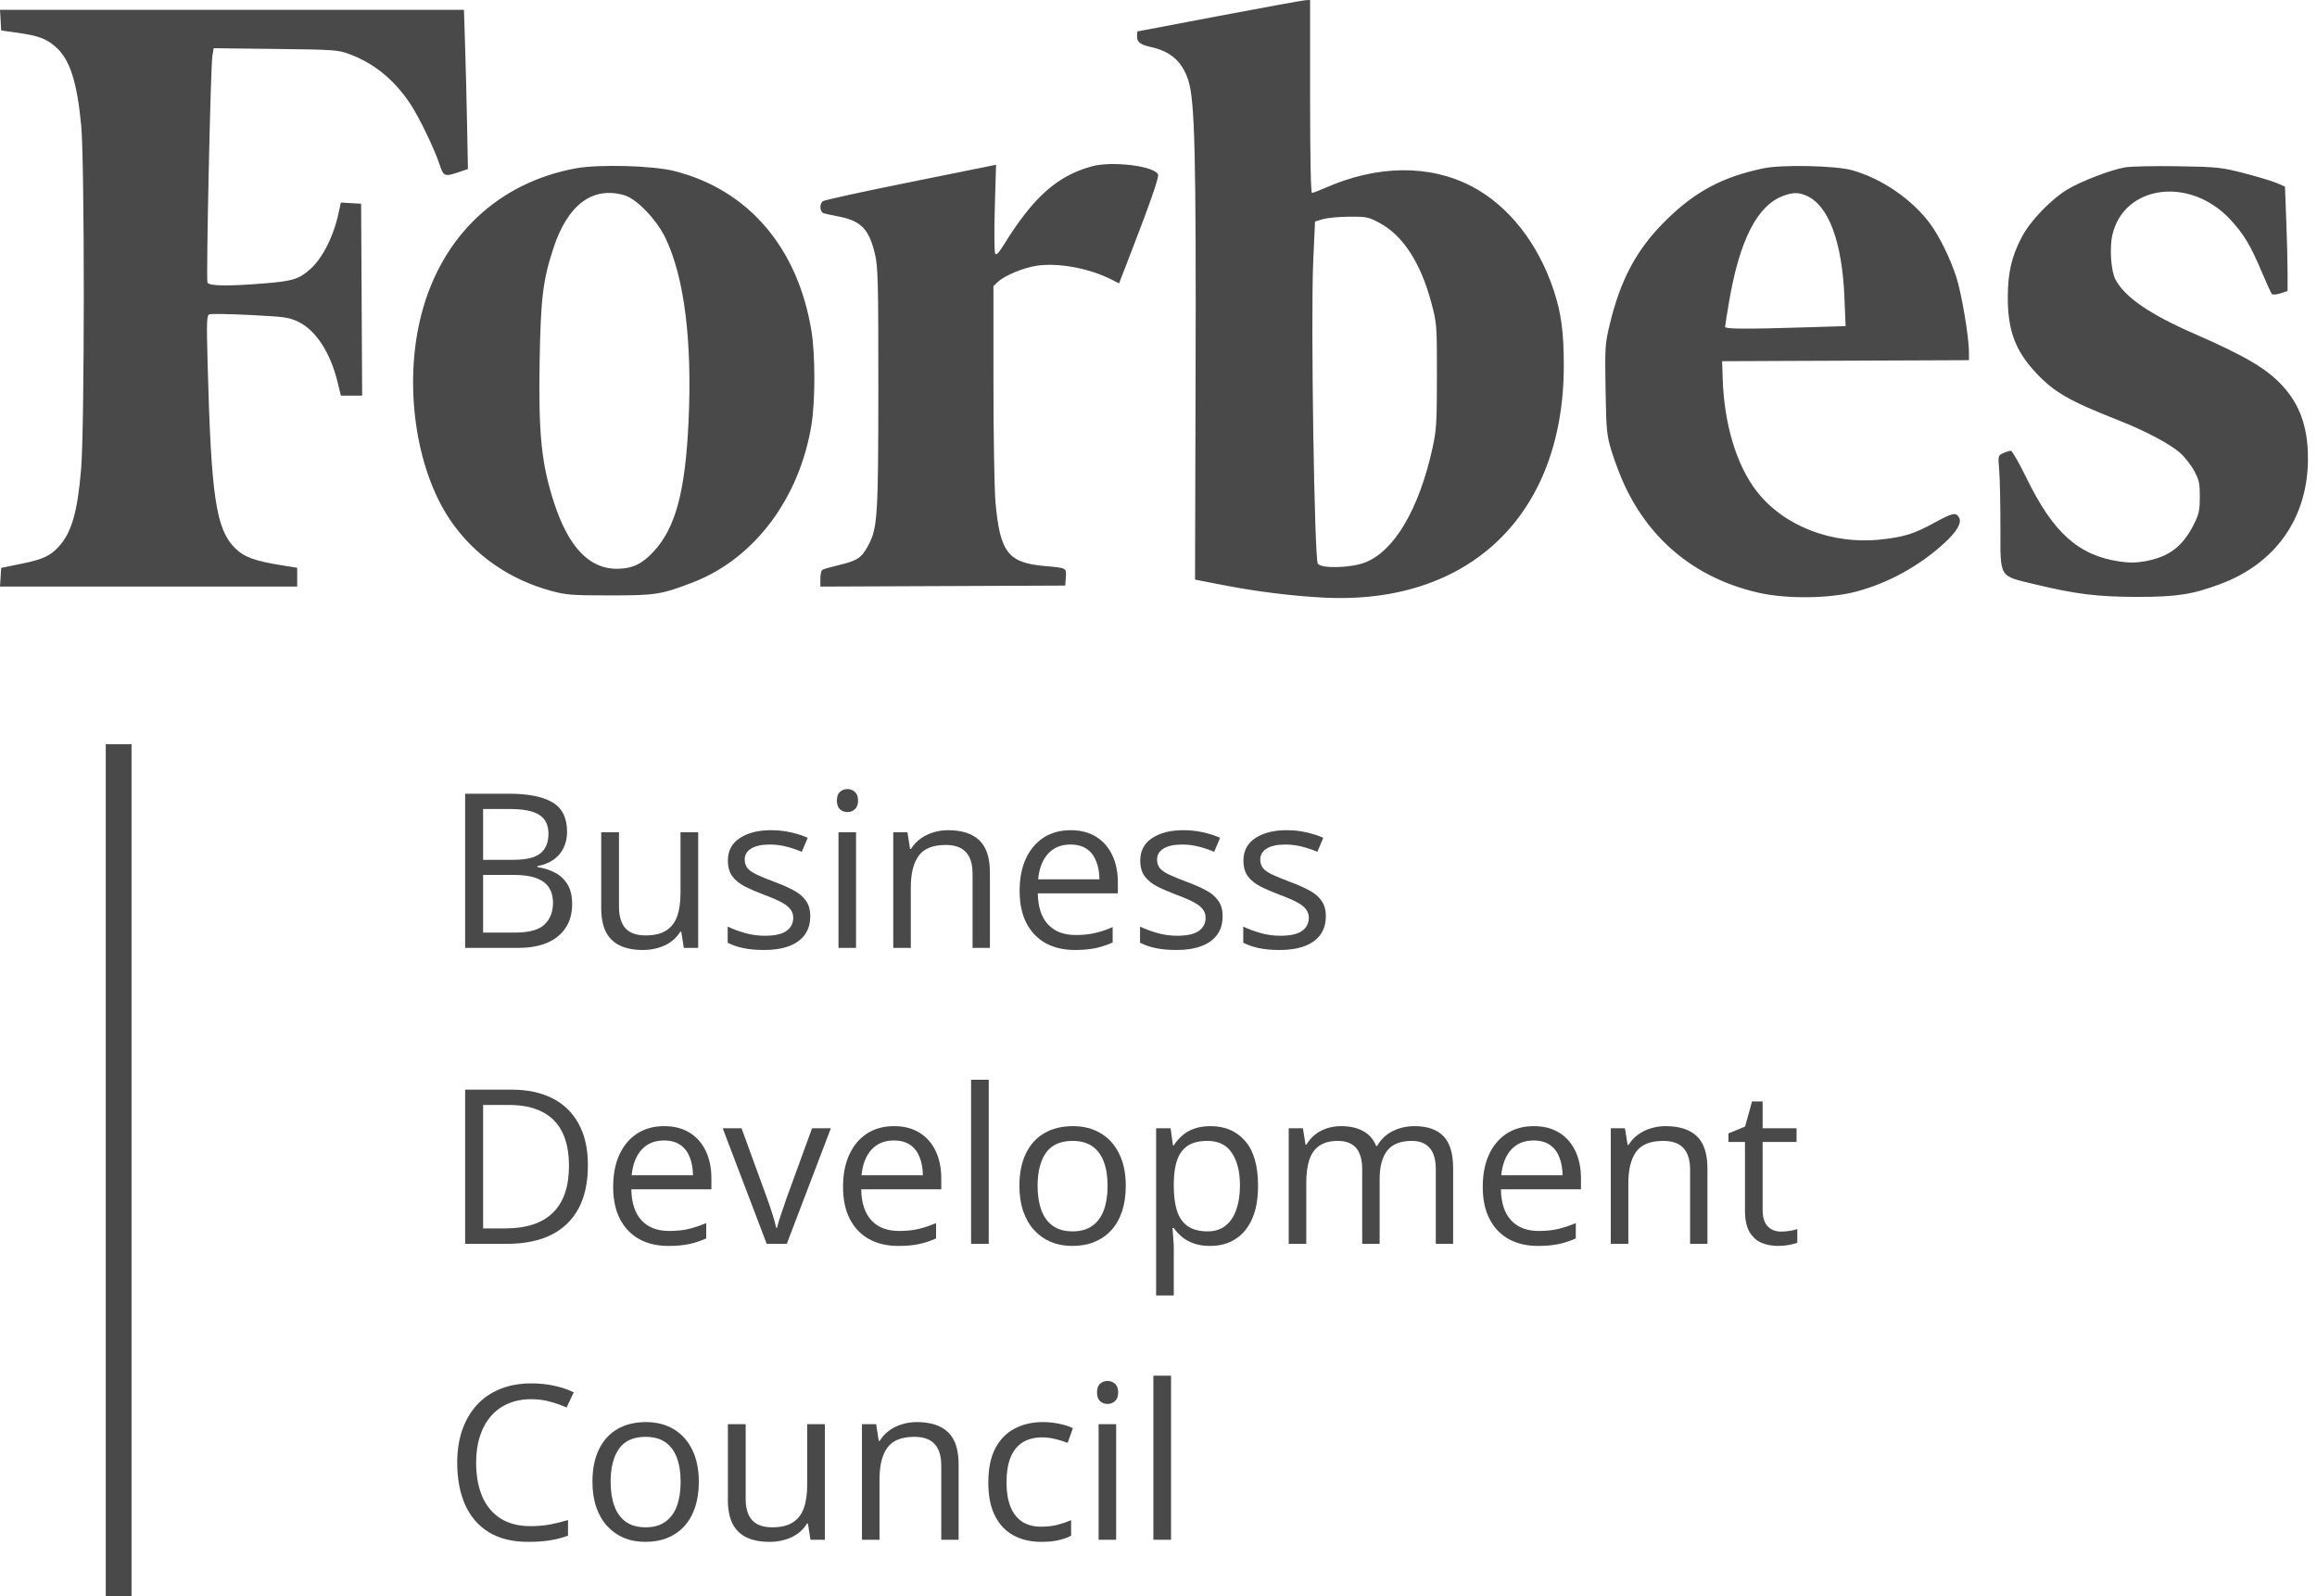 <svg xmlns="http://www.w3.org/2000/svg" width="180" height="124" viewBox="0 0 180 124" fill="none"><path d="M36.135 61.659H39.536C41.036 61.659 42.164 61.883 42.92 62.331C43.676 62.779 44.054 63.54 44.054 64.616C44.054 65.08 43.963 65.498 43.782 65.869C43.607 66.235 43.35 66.538 43.01 66.779C42.671 67.019 42.252 67.186 41.754 67.278V67.36C42.279 67.442 42.745 67.592 43.15 67.811C43.555 68.029 43.873 68.335 44.103 68.728C44.333 69.121 44.448 69.621 44.448 70.227C44.448 70.965 44.275 71.587 43.93 72.095C43.591 72.603 43.109 72.988 42.485 73.25C41.86 73.507 41.121 73.635 40.267 73.635H36.135V61.659ZM37.531 66.795H39.831C40.877 66.795 41.6 66.623 42 66.279C42.405 65.935 42.608 65.433 42.608 64.772C42.608 64.089 42.367 63.598 41.885 63.297C41.409 62.997 40.647 62.847 39.601 62.847H37.531V66.795ZM37.531 67.966V72.447H40.029C41.096 72.447 41.852 72.24 42.296 71.825C42.739 71.404 42.961 70.839 42.961 70.129C42.961 69.676 42.86 69.288 42.657 68.966C42.46 68.644 42.137 68.398 41.688 68.229C41.244 68.054 40.65 67.966 39.905 67.966H37.531Z" fill="#494949"></path><path d="M54.239 64.657V73.635H53.122L52.925 72.374H52.851C52.665 72.685 52.424 72.947 52.128 73.16C51.833 73.373 51.498 73.531 51.126 73.635C50.759 73.744 50.368 73.799 49.951 73.799C49.239 73.799 48.643 73.684 48.161 73.455C47.679 73.225 47.315 72.871 47.068 72.39C46.827 71.909 46.707 71.292 46.707 70.539V64.657H48.087V70.44C48.087 71.189 48.257 71.748 48.596 72.12C48.936 72.486 49.453 72.668 50.149 72.668C50.817 72.668 51.348 72.543 51.742 72.292C52.142 72.04 52.429 71.672 52.605 71.186C52.78 70.694 52.867 70.094 52.867 69.384V64.657H54.239Z" fill="#494949"></path><path d="M62.946 71.178C62.946 71.751 62.801 72.234 62.511 72.627C62.226 73.015 61.816 73.307 61.279 73.504C60.748 73.701 60.112 73.799 59.373 73.799C58.743 73.799 58.199 73.75 57.739 73.651C57.279 73.553 56.876 73.414 56.531 73.234V71.98C56.898 72.161 57.336 72.324 57.845 72.472C58.355 72.619 58.875 72.693 59.406 72.693C60.184 72.693 60.748 72.567 61.098 72.316C61.449 72.065 61.624 71.724 61.624 71.292C61.624 71.046 61.553 70.831 61.41 70.645C61.273 70.454 61.041 70.271 60.712 70.096C60.384 69.916 59.929 69.719 59.349 69.507C58.774 69.288 58.275 69.072 57.854 68.859C57.437 68.641 57.114 68.376 56.884 68.065C56.66 67.754 56.547 67.349 56.547 66.852C56.547 66.093 56.854 65.512 57.468 65.108C58.086 64.698 58.897 64.493 59.899 64.493C60.441 64.493 60.948 64.548 61.419 64.657C61.895 64.761 62.339 64.903 62.749 65.083L62.289 66.172C61.917 66.014 61.52 65.88 61.098 65.771C60.677 65.662 60.247 65.607 59.809 65.607C59.179 65.607 58.694 65.711 58.355 65.919C58.021 66.126 57.854 66.41 57.854 66.77C57.854 67.049 57.93 67.278 58.084 67.459C58.242 67.639 58.494 67.808 58.839 67.966C59.184 68.125 59.639 68.311 60.203 68.523C60.767 68.731 61.254 68.947 61.665 69.171C62.076 69.389 62.391 69.657 62.61 69.973C62.834 70.285 62.946 70.686 62.946 71.178Z" fill="#494949"></path><path d="M66.503 64.657V73.635H65.14V64.657H66.503ZM65.838 61.298C66.062 61.298 66.254 61.372 66.413 61.52C66.577 61.662 66.659 61.886 66.659 62.191C66.659 62.492 66.577 62.716 66.413 62.863C66.254 63.011 66.062 63.084 65.838 63.084C65.602 63.084 65.405 63.011 65.246 62.863C65.093 62.716 65.016 62.492 65.016 62.191C65.016 61.886 65.093 61.662 65.246 61.52C65.405 61.372 65.602 61.298 65.838 61.298Z" fill="#494949"></path><path d="M73.658 64.493C74.726 64.493 75.534 64.755 76.081 65.28C76.629 65.798 76.903 66.634 76.903 67.786V73.635H75.555V67.876C75.555 67.128 75.383 66.568 75.038 66.197C74.698 65.826 74.175 65.64 73.469 65.64C72.472 65.64 71.771 65.921 71.366 66.484C70.961 67.046 70.758 67.863 70.758 68.933V73.635H69.395V64.657H70.495L70.701 65.951H70.775C70.966 65.635 71.21 65.37 71.506 65.157C71.801 64.938 72.133 64.775 72.5 64.665C72.867 64.551 73.253 64.493 73.658 64.493Z" fill="#494949"></path><path d="M83.178 64.493C83.945 64.493 84.602 64.662 85.15 65.001C85.697 65.34 86.116 65.815 86.406 66.427C86.697 67.033 86.842 67.743 86.842 68.556V69.4H80.624C80.64 70.454 80.903 71.257 81.412 71.808C81.921 72.36 82.639 72.636 83.564 72.636C84.134 72.636 84.638 72.584 85.076 72.48C85.514 72.376 85.968 72.223 86.439 72.021V73.217C85.985 73.419 85.533 73.567 85.084 73.66C84.64 73.752 84.115 73.799 83.507 73.799C82.642 73.799 81.886 73.624 81.24 73.275C80.599 72.92 80.101 72.401 79.745 71.718C79.389 71.036 79.211 70.2 79.211 69.212C79.211 68.245 79.372 67.409 79.695 66.705C80.024 65.995 80.484 65.449 81.075 65.067C81.672 64.684 82.373 64.493 83.178 64.493ZM83.162 65.607C82.433 65.607 81.853 65.845 81.42 66.32C80.988 66.795 80.73 67.459 80.648 68.311H85.412C85.407 67.775 85.322 67.306 85.158 66.902C84.999 66.492 84.755 66.175 84.427 65.951C84.098 65.722 83.677 65.607 83.162 65.607Z" fill="#494949"></path><path d="M94.982 71.178C94.982 71.751 94.837 72.234 94.547 72.627C94.262 73.015 93.851 73.307 93.315 73.504C92.784 73.701 92.148 73.799 91.409 73.799C90.779 73.799 90.234 73.75 89.774 73.651C89.314 73.553 88.912 73.414 88.567 73.234V71.98C88.934 72.161 89.372 72.324 89.881 72.472C90.39 72.619 90.911 72.693 91.442 72.693C92.219 72.693 92.784 72.567 93.134 72.316C93.484 72.065 93.66 71.724 93.66 71.292C93.66 71.046 93.588 70.831 93.446 70.645C93.309 70.454 93.076 70.271 92.748 70.096C92.419 69.916 91.965 69.719 91.384 69.507C90.809 69.288 90.311 69.072 89.889 68.859C89.473 68.641 89.15 68.376 88.92 68.065C88.695 67.754 88.583 67.349 88.583 66.852C88.583 66.093 88.89 65.512 89.503 65.108C90.122 64.698 90.933 64.493 91.935 64.493C92.477 64.493 92.983 64.548 93.454 64.657C93.931 64.761 94.374 64.903 94.785 65.083L94.325 66.172C93.953 66.014 93.556 65.88 93.134 65.771C92.712 65.662 92.282 65.607 91.844 65.607C91.215 65.607 90.73 65.711 90.39 65.919C90.056 66.126 89.889 66.41 89.889 66.77C89.889 67.049 89.966 67.278 90.119 67.459C90.278 67.639 90.53 67.808 90.875 67.966C91.22 68.125 91.675 68.311 92.239 68.523C92.803 68.731 93.29 68.947 93.701 69.171C94.112 69.389 94.426 69.657 94.645 69.973C94.87 70.285 94.982 70.686 94.982 71.178Z" fill="#494949"></path><path d="M102.999 71.178C102.999 71.751 102.854 72.234 102.564 72.627C102.279 73.015 101.869 73.307 101.332 73.504C100.801 73.701 100.165 73.799 99.426 73.799C98.796 73.799 98.251 73.75 97.791 73.651C97.332 73.553 96.929 73.414 96.584 73.234V71.98C96.951 72.161 97.389 72.324 97.898 72.472C98.407 72.619 98.928 72.693 99.459 72.693C100.237 72.693 100.801 72.567 101.151 72.316C101.502 72.065 101.677 71.724 101.677 71.292C101.677 71.046 101.606 70.831 101.463 70.645C101.326 70.454 101.094 70.271 100.765 70.096C100.436 69.916 99.982 69.719 99.401 69.507C98.826 69.288 98.328 69.072 97.906 68.859C97.49 68.641 97.167 68.376 96.937 68.065C96.713 67.754 96.6 67.349 96.6 66.852C96.6 66.093 96.907 65.512 97.52 65.108C98.139 64.698 98.95 64.493 99.952 64.493C100.494 64.493 101.001 64.548 101.471 64.657C101.948 64.761 102.391 64.903 102.802 65.083L102.342 66.172C101.97 66.014 101.573 65.88 101.151 65.771C100.729 65.662 100.3 65.607 99.862 65.607C99.232 65.607 98.747 65.711 98.407 65.919C98.073 66.126 97.906 66.41 97.906 66.77C97.906 67.049 97.983 67.278 98.136 67.459C98.295 67.639 98.547 67.808 98.892 67.966C99.237 68.125 99.692 68.311 100.256 68.523C100.82 68.731 101.307 68.947 101.718 69.171C102.129 69.389 102.444 69.657 102.663 69.973C102.887 70.285 102.999 70.686 102.999 71.178Z" fill="#494949"></path><path d="M45.672 90.522C45.672 91.871 45.425 92.999 44.932 93.905C44.44 94.806 43.725 95.486 42.789 95.945C41.858 96.398 40.727 96.625 39.396 96.625H36.135V84.649H39.758C40.979 84.649 42.03 84.873 42.912 85.32C43.793 85.763 44.472 86.421 44.949 87.295C45.431 88.163 45.672 89.239 45.672 90.522ZM44.201 90.571C44.201 89.495 44.021 88.608 43.659 87.909C43.303 87.21 42.778 86.691 42.082 86.353C41.392 86.009 40.546 85.837 39.544 85.837H37.531V95.429H39.232C40.886 95.429 42.126 95.022 42.953 94.208C43.785 93.395 44.201 92.182 44.201 90.571Z" fill="#494949"></path><path d="M51.602 87.483C52.369 87.483 53.026 87.652 53.574 87.991C54.121 88.329 54.541 88.805 54.831 89.416C55.121 90.022 55.266 90.732 55.266 91.546V92.39H49.048C49.064 93.444 49.327 94.246 49.836 94.798C50.346 95.35 51.063 95.626 51.989 95.626C52.558 95.626 53.062 95.574 53.5 95.47C53.938 95.366 54.393 95.213 54.864 95.011V96.207C54.409 96.409 53.957 96.557 53.508 96.649C53.065 96.742 52.539 96.789 51.931 96.789C51.066 96.789 50.31 96.614 49.664 96.264C49.023 95.909 48.525 95.391 48.169 94.708C47.813 94.025 47.635 93.19 47.635 92.201C47.635 91.235 47.797 90.399 48.12 89.695C48.448 88.985 48.908 88.439 49.5 88.056C50.096 87.674 50.797 87.483 51.602 87.483ZM51.586 88.597C50.858 88.597 50.277 88.835 49.845 89.31C49.412 89.785 49.155 90.448 49.072 91.3H53.837C53.831 90.765 53.746 90.296 53.582 89.891C53.423 89.482 53.18 89.165 52.851 88.941C52.523 88.712 52.101 88.597 51.586 88.597Z" fill="#494949"></path><path d="M59.562 96.625L56.145 87.647H57.607L59.587 93.078C59.724 93.449 59.863 93.859 60.006 94.307C60.148 94.754 60.247 95.115 60.301 95.388H60.359C60.425 95.115 60.534 94.754 60.688 94.307C60.841 93.853 60.98 93.444 61.106 93.078L63.086 87.647H64.548L61.123 96.625H59.562Z" fill="#494949"></path><path d="M69.46 87.483C70.227 87.483 70.884 87.652 71.432 87.991C71.979 88.329 72.398 88.805 72.689 89.416C72.979 90.022 73.124 90.732 73.124 91.546V92.39H66.906C66.922 93.444 67.185 94.246 67.694 94.798C68.204 95.35 68.921 95.626 69.846 95.626C70.416 95.626 70.92 95.574 71.358 95.47C71.796 95.366 72.251 95.213 72.721 95.011V96.207C72.267 96.409 71.815 96.557 71.366 96.649C70.922 96.742 70.397 96.789 69.789 96.789C68.924 96.789 68.168 96.614 67.522 96.264C66.881 95.909 66.383 95.391 66.027 94.708C65.671 94.025 65.493 93.19 65.493 92.201C65.493 91.235 65.654 90.399 65.978 89.695C66.306 88.985 66.766 88.439 67.358 88.056C67.954 87.674 68.655 87.483 69.46 87.483ZM69.444 88.597C68.716 88.597 68.135 88.835 67.703 89.31C67.27 89.785 67.013 90.448 66.93 91.3H71.695C71.689 90.765 71.604 90.296 71.44 89.891C71.281 89.482 71.037 89.165 70.709 88.941C70.38 88.712 69.959 88.597 69.444 88.597Z" fill="#494949"></path><path d="M76.812 96.625H75.44V83.879H76.812V96.625Z" fill="#494949"></path><path d="M87.458 92.12C87.458 92.857 87.362 93.515 87.17 94.094C86.979 94.672 86.702 95.161 86.341 95.56C85.979 95.959 85.541 96.264 85.026 96.477C84.517 96.685 83.939 96.789 83.293 96.789C82.691 96.789 82.138 96.685 81.634 96.477C81.136 96.264 80.703 95.959 80.336 95.56C79.975 95.161 79.693 94.672 79.49 94.094C79.293 93.515 79.194 92.857 79.194 92.12C79.194 91.136 79.361 90.301 79.695 89.613C80.029 88.919 80.506 88.392 81.125 88.032C81.749 87.666 82.491 87.483 83.351 87.483C84.172 87.483 84.89 87.666 85.503 88.032C86.122 88.398 86.601 88.927 86.94 89.621C87.285 90.309 87.458 91.142 87.458 92.12ZM80.607 92.12C80.607 92.84 80.703 93.466 80.895 93.995C81.086 94.525 81.382 94.935 81.782 95.224C82.182 95.513 82.696 95.658 83.326 95.658C83.95 95.658 84.462 95.513 84.862 95.224C85.267 94.935 85.566 94.525 85.757 93.995C85.949 93.466 86.045 92.84 86.045 92.12C86.045 91.404 85.949 90.787 85.757 90.268C85.566 89.744 85.27 89.34 84.87 89.056C84.471 88.772 83.953 88.63 83.318 88.63C82.382 88.63 81.694 88.938 81.256 89.555C80.823 90.173 80.607 91.027 80.607 92.12Z" fill="#494949"></path><path d="M94.046 87.483C95.168 87.483 96.064 87.868 96.732 88.638C97.4 89.408 97.734 90.566 97.734 92.111C97.734 93.132 97.581 93.99 97.274 94.683C96.967 95.377 96.535 95.901 95.976 96.256C95.423 96.611 94.769 96.789 94.013 96.789C93.537 96.789 93.118 96.726 92.756 96.6C92.395 96.475 92.085 96.305 91.828 96.092C91.57 95.879 91.357 95.647 91.187 95.396H91.089C91.105 95.609 91.124 95.866 91.146 96.166C91.174 96.466 91.187 96.729 91.187 96.953V100.639H89.815V87.647H90.941L91.121 88.974H91.187C91.362 88.701 91.576 88.452 91.828 88.228C92.08 87.999 92.386 87.819 92.748 87.688C93.115 87.551 93.547 87.483 94.046 87.483ZM93.808 88.63C93.183 88.63 92.679 88.75 92.296 88.99C91.918 89.231 91.642 89.591 91.466 90.072C91.291 90.547 91.198 91.145 91.187 91.865V92.128C91.187 92.887 91.269 93.528 91.434 94.053C91.603 94.577 91.88 94.976 92.263 95.249C92.652 95.522 93.172 95.658 93.824 95.658C94.382 95.658 94.848 95.508 95.22 95.208C95.593 94.907 95.869 94.49 96.05 93.954C96.236 93.414 96.329 92.794 96.329 92.095C96.329 91.035 96.121 90.194 95.705 89.572C95.294 88.944 94.662 88.63 93.808 88.63Z" fill="#494949"></path><path d="M109.891 87.483C110.882 87.483 111.63 87.742 112.134 88.261C112.637 88.775 112.889 89.602 112.889 90.743V96.625H111.542V90.809C111.542 90.082 111.383 89.539 111.066 89.179C110.754 88.813 110.288 88.63 109.669 88.63C108.799 88.63 108.166 88.881 107.772 89.383C107.378 89.886 107.18 90.626 107.18 91.603V96.625H105.825V90.809C105.825 90.323 105.754 89.919 105.611 89.597C105.475 89.274 105.266 89.034 104.987 88.876C104.713 88.712 104.366 88.63 103.944 88.63C103.347 88.63 102.868 88.753 102.506 88.999C102.145 89.244 101.882 89.61 101.718 90.096C101.559 90.577 101.48 91.169 101.48 91.874V96.625H100.116V87.647H101.217L101.422 88.917H101.496C101.677 88.605 101.904 88.343 102.178 88.13C102.452 87.917 102.758 87.756 103.098 87.647C103.437 87.538 103.799 87.483 104.182 87.483C104.867 87.483 105.439 87.611 105.899 87.868C106.364 88.119 106.701 88.504 106.909 89.023H106.983C107.279 88.504 107.684 88.119 108.199 87.868C108.714 87.611 109.278 87.483 109.891 87.483Z" fill="#494949"></path><path d="M119.157 87.483C119.924 87.483 120.581 87.652 121.128 87.991C121.676 88.329 122.095 88.805 122.385 89.416C122.675 90.022 122.82 90.732 122.82 91.546V92.39H116.602C116.619 93.444 116.881 94.246 117.391 94.798C117.9 95.35 118.617 95.626 119.543 95.626C120.112 95.626 120.616 95.574 121.054 95.47C121.492 95.366 121.947 95.213 122.418 95.011V96.207C121.963 96.409 121.512 96.557 121.063 96.649C120.619 96.742 120.093 96.789 119.485 96.789C118.62 96.789 117.864 96.614 117.218 96.264C116.578 95.909 116.079 95.391 115.723 94.708C115.367 94.025 115.189 93.19 115.189 92.201C115.189 91.235 115.351 90.399 115.674 89.695C116.003 88.985 116.463 88.439 117.054 88.056C117.651 87.674 118.352 87.483 119.157 87.483ZM119.14 88.597C118.412 88.597 117.832 88.835 117.399 89.31C116.966 89.785 116.709 90.448 116.627 91.3H121.391C121.386 90.765 121.301 90.296 121.136 89.891C120.978 89.482 120.734 89.165 120.405 88.941C120.077 88.712 119.655 88.597 119.14 88.597Z" fill="#494949"></path><path d="M129.4 87.483C130.468 87.483 131.276 87.745 131.823 88.269C132.371 88.788 132.645 89.624 132.645 90.776V96.625H131.298V90.866C131.298 90.118 131.125 89.558 130.78 89.187C130.441 88.816 129.918 88.63 129.211 88.63C128.214 88.63 127.514 88.911 127.108 89.474C126.703 90.036 126.5 90.853 126.5 91.923V96.625H125.137V87.647H126.238L126.443 88.941H126.517C126.709 88.624 126.952 88.359 127.248 88.147C127.544 87.928 127.875 87.764 128.242 87.655C128.609 87.54 128.995 87.483 129.4 87.483Z" fill="#494949"></path><path d="M138.362 95.675C138.586 95.675 138.816 95.656 139.052 95.617C139.287 95.579 139.479 95.533 139.627 95.478V96.535C139.468 96.606 139.246 96.666 138.962 96.715C138.682 96.764 138.408 96.789 138.14 96.789C137.664 96.789 137.231 96.707 136.842 96.543C136.453 96.374 136.141 96.09 135.906 95.691C135.676 95.292 135.561 94.741 135.561 94.036V88.712H134.279V88.048L135.569 87.516L136.111 85.566H136.933V87.647H139.569V88.712H136.933V93.995C136.933 94.558 137.061 94.978 137.319 95.257C137.582 95.535 137.929 95.675 138.362 95.675Z" fill="#494949"></path><path d="M41.269 108.695C40.606 108.695 40.009 108.81 39.478 109.039C38.953 109.263 38.503 109.591 38.131 110.022C37.764 110.448 37.482 110.964 37.285 111.571C37.088 112.177 36.989 112.859 36.989 113.618C36.989 114.623 37.145 115.497 37.458 116.24C37.775 116.977 38.246 117.548 38.87 117.952C39.5 118.356 40.286 118.558 41.228 118.558C41.764 118.558 42.268 118.514 42.739 118.427C43.216 118.334 43.678 118.219 44.127 118.083V119.295C43.689 119.459 43.229 119.579 42.748 119.656C42.266 119.738 41.693 119.778 41.031 119.778C39.809 119.778 38.788 119.527 37.967 119.025C37.151 118.517 36.538 117.802 36.127 116.879C35.721 115.956 35.519 114.866 35.519 113.61C35.519 112.704 35.645 111.876 35.897 111.128C36.154 110.375 36.526 109.725 37.014 109.179C37.507 108.632 38.109 108.212 38.821 107.917C39.538 107.617 40.36 107.467 41.285 107.467C41.893 107.467 42.479 107.527 43.043 107.647C43.607 107.767 44.117 107.939 44.571 108.163L44.013 109.342C43.629 109.168 43.208 109.017 42.748 108.892C42.293 108.761 41.8 108.695 41.269 108.695Z" fill="#494949"></path><path d="M54.289 115.109C54.289 115.847 54.193 116.505 54.001 117.083C53.809 117.662 53.533 118.151 53.171 118.55C52.81 118.948 52.372 119.254 51.857 119.467C51.348 119.675 50.77 119.778 50.124 119.778C49.522 119.778 48.968 119.675 48.465 119.467C47.966 119.254 47.534 118.948 47.167 118.55C46.805 118.151 46.523 117.662 46.321 117.083C46.124 116.505 46.025 115.847 46.025 115.109C46.025 114.126 46.192 113.291 46.526 112.603C46.86 111.909 47.337 111.382 47.955 111.022C48.58 110.656 49.322 110.473 50.181 110.473C51.003 110.473 51.72 110.656 52.334 111.022C52.952 111.388 53.431 111.917 53.771 112.611C54.116 113.299 54.289 114.132 54.289 115.109ZM47.438 115.109C47.438 115.83 47.534 116.455 47.725 116.985C47.917 117.515 48.213 117.924 48.612 118.214C49.012 118.503 49.527 118.648 50.157 118.648C50.781 118.648 51.293 118.503 51.693 118.214C52.098 117.924 52.397 117.515 52.588 116.985C52.78 116.455 52.876 115.83 52.876 115.109C52.876 114.394 52.78 113.777 52.588 113.258C52.397 112.734 52.101 112.33 51.701 112.046C51.301 111.762 50.784 111.62 50.149 111.62C49.212 111.62 48.525 111.928 48.087 112.545C47.654 113.162 47.438 114.017 47.438 115.109Z" fill="#494949"></path><path d="M64.08 110.637V119.615H62.963L62.766 118.353H62.692C62.506 118.664 62.265 118.927 61.969 119.14C61.673 119.353 61.339 119.511 60.967 119.615C60.6 119.724 60.208 119.778 59.792 119.778C59.08 119.778 58.483 119.664 58.001 119.434C57.52 119.205 57.155 118.85 56.909 118.37C56.668 117.889 56.547 117.272 56.547 116.518V110.637H57.928V116.42C57.928 117.168 58.097 117.728 58.437 118.099C58.776 118.465 59.294 118.648 59.989 118.648C60.657 118.648 61.189 118.522 61.583 118.271C61.983 118.02 62.27 117.651 62.445 117.165C62.621 116.674 62.708 116.073 62.708 115.363V110.637H64.08Z" fill="#494949"></path><path d="M71.226 110.473C72.294 110.473 73.102 110.735 73.65 111.259C74.197 111.778 74.471 112.614 74.471 113.766V119.615H73.124V113.856C73.124 113.108 72.951 112.548 72.606 112.177C72.267 111.805 71.744 111.62 71.037 111.62C70.041 111.62 69.34 111.901 68.935 112.463C68.529 113.026 68.327 113.842 68.327 114.913V119.615H66.963V110.637H68.064L68.269 111.931H68.343C68.535 111.614 68.779 111.349 69.074 111.136C69.37 110.918 69.701 110.754 70.068 110.645C70.435 110.53 70.821 110.473 71.226 110.473Z" fill="#494949"></path><path d="M80.886 119.778C80.076 119.778 79.361 119.612 78.743 119.279C78.124 118.946 77.642 118.438 77.297 117.755C76.952 117.073 76.779 116.212 76.779 115.175C76.779 114.088 76.96 113.201 77.322 112.513C77.688 111.819 78.192 111.306 78.833 110.973C79.474 110.639 80.202 110.473 81.018 110.473C81.467 110.473 81.9 110.519 82.316 110.612C82.737 110.699 83.082 110.811 83.351 110.948L82.94 112.087C82.666 111.977 82.349 111.879 81.987 111.792C81.631 111.704 81.297 111.661 80.985 111.661C80.361 111.661 79.841 111.794 79.424 112.062C79.014 112.33 78.704 112.723 78.496 113.242C78.293 113.76 78.192 114.399 78.192 115.158C78.192 115.885 78.291 116.505 78.488 117.018C78.691 117.531 78.989 117.924 79.383 118.197C79.783 118.465 80.281 118.599 80.878 118.599C81.355 118.599 81.785 118.55 82.168 118.451C82.551 118.348 82.899 118.228 83.211 118.091V119.303C82.91 119.456 82.573 119.574 82.201 119.656C81.834 119.738 81.396 119.778 80.886 119.778Z" fill="#494949"></path><path d="M86.71 110.637V119.615H85.347V110.637H86.71ZM86.045 107.278C86.27 107.278 86.461 107.352 86.62 107.499C86.784 107.641 86.867 107.865 86.867 108.171C86.867 108.471 86.784 108.695 86.62 108.843C86.461 108.99 86.27 109.064 86.045 109.064C85.81 109.064 85.612 108.99 85.454 108.843C85.3 108.695 85.224 108.471 85.224 108.171C85.224 107.865 85.3 107.641 85.454 107.499C85.612 107.352 85.81 107.278 86.045 107.278Z" fill="#494949"></path><path d="M90.974 119.615H89.602V106.869H90.974V119.615Z" fill="#494949"></path><path fill-rule="evenodd" clip-rule="evenodd" d="M94.748 1.23C91.261 1.892 88.39 2.436 88.369 2.44C88.348 2.444 88.331 2.61 88.331 2.81C88.331 3.286 88.569 3.466 89.464 3.667C90.975 4.006 91.862 4.812 92.324 6.267C92.823 7.839 92.926 12.115 92.88 29.432L92.838 45.026L94.977 45.443C97.558 45.946 100.299 46.29 102.77 46.422C114.158 47.03 121.481 39.984 121.486 28.414C121.487 25.807 121.288 24.316 120.703 22.554C119.485 18.881 117.186 15.97 114.325 14.474C111.057 12.765 106.984 12.812 102.932 14.605C102.46 14.814 102.007 14.985 101.925 14.985C101.831 14.985 101.777 12.239 101.777 7.493V0L101.433 0.014C101.244 0.021 98.236 0.569 94.748 1.23ZM0.093 2.365L1.426 2.555C2.953 2.773 3.555 2.992 4.26 3.586C5.405 4.553 5.974 6.26 6.306 9.721C6.58 12.575 6.576 33.135 6.301 36.437C6.022 39.788 5.55 41.415 4.545 42.484C3.855 43.218 3.341 43.45 1.621 43.803L0.093 44.116L0 45.567H23.088V44.107L21.918 43.92C19.795 43.582 18.957 43.275 18.262 42.58C16.774 41.09 16.405 38.617 16.13 28.272C16.041 24.927 16.057 24.499 16.271 24.417C16.404 24.366 17.836 24.39 19.454 24.471C22.14 24.605 22.466 24.652 23.199 25.011C24.546 25.67 25.665 27.395 26.223 29.673L26.483 30.735H28.134L28.054 15.826L26.479 15.735L26.317 16.489C25.912 18.38 25.059 20.069 24.073 20.936C23.22 21.685 22.722 21.838 20.563 22.013C17.692 22.247 16.223 22.224 16.116 21.945C16.004 21.653 16.362 5.169 16.498 4.358L16.6 3.746L21.41 3.802C25.996 3.855 26.265 3.874 27.168 4.213C29.057 4.921 30.582 6.159 31.832 8.002C32.52 9.015 33.753 11.563 34.158 12.806C34.452 13.707 34.553 13.745 35.652 13.37L36.352 13.131L36.287 9.739C36.251 7.873 36.181 5.09 36.132 3.555L36.043 0.765H0.001L0.093 2.365ZM84.817 12.923C82.11 13.667 80.252 15.332 77.939 19.086C77.582 19.665 77.401 19.841 77.312 19.698C77.243 19.587 77.23 17.989 77.283 16.148L77.38 12.799L77.011 12.875C76.808 12.917 73.823 13.52 70.378 14.214C66.932 14.909 64.027 15.547 63.922 15.632C63.637 15.863 63.688 16.481 63.999 16.57C64.146 16.612 64.679 16.727 65.183 16.825C66.898 17.16 67.525 17.816 67.977 19.753C68.209 20.745 68.238 21.925 68.236 30.123C68.232 40.155 68.174 41.042 67.434 42.403C66.923 43.344 66.602 43.556 65.181 43.895C64.559 44.043 63.978 44.209 63.891 44.263C63.803 44.317 63.731 44.633 63.731 44.966V45.569L82.754 45.49L82.801 44.846C82.854 44.111 82.871 44.12 81.15 43.97C78.307 43.721 77.679 42.902 77.335 38.992C77.249 38.025 77.179 33.857 77.178 29.729L77.177 22.225L77.521 21.901C78.066 21.389 79.536 20.785 80.604 20.633C82.258 20.399 84.66 20.853 86.362 21.722L86.936 22.015L87.69 20.067C89.309 15.891 90.049 13.775 89.968 13.562C89.714 12.9 86.397 12.489 84.817 12.923ZM44.709 13.081C38.694 14.201 34.331 18.326 32.745 24.389C31.33 29.8 32.272 36.467 35.015 40.457C36.843 43.117 39.545 45.005 42.799 45.897C43.971 46.219 44.417 46.253 47.383 46.254C50.949 46.255 51.368 46.188 53.832 45.239C58.597 43.402 62.113 38.723 63.044 32.978C63.337 31.174 63.337 27.544 63.044 25.739C61.992 19.245 58.132 14.736 52.384 13.286C50.695 12.86 46.498 12.748 44.709 13.081ZM137.014 13.073C133.772 13.745 131.604 14.918 129.272 17.265C127.118 19.43 125.888 21.743 125.06 25.18C124.689 26.721 124.674 26.963 124.731 30.257C124.788 33.505 124.817 33.801 125.212 35.092C125.443 35.848 125.897 37.031 126.219 37.721C128.269 42.097 131.863 44.969 136.644 46.052C138.805 46.541 142.112 46.504 144.166 45.967C146.667 45.313 149.13 43.959 151.066 42.173C152.022 41.292 152.414 40.618 152.201 40.221C151.962 39.774 151.713 39.824 150.263 40.616C148.686 41.476 147.956 41.705 146.145 41.907C142.336 42.332 138.561 40.868 136.462 38.151C134.903 36.133 133.944 32.957 133.831 29.435L133.787 28.059L152.962 27.98L152.961 27.331C152.96 26.162 152.378 22.732 151.971 21.495C151.491 20.035 150.677 18.379 149.96 17.401C148.564 15.498 146.179 13.861 143.871 13.22C142.594 12.866 138.443 12.777 137.014 13.073ZM165.063 13.005C163.964 13.202 161.734 14.055 160.656 14.692C159.353 15.462 157.722 17.155 157.06 18.426C156.27 19.941 155.983 21.182 155.979 23.091C155.973 25.664 156.563 27.247 158.168 28.964C159.569 30.462 160.764 31.15 164.574 32.647C166.618 33.45 168.566 34.478 169.345 35.164C169.71 35.485 170.209 36.117 170.454 36.568C170.843 37.281 170.899 37.543 170.896 38.61C170.892 39.677 170.83 39.954 170.408 40.783C169.552 42.462 168.495 43.259 166.682 43.593C165.957 43.727 165.409 43.733 164.636 43.617C161.451 43.135 159.497 41.375 157.424 37.12C156.861 35.965 156.317 35.019 156.216 35.018C156.115 35.017 155.848 35.1 155.623 35.203C155.22 35.387 155.216 35.403 155.311 36.525C155.363 37.15 155.407 39.134 155.407 40.933C155.407 44.974 155.244 44.703 158.091 45.392C161.239 46.154 162.972 46.367 166.026 46.37C169.107 46.372 170.326 46.182 172.525 45.358C176.82 43.748 179.294 40.194 179.297 35.628C179.299 33.193 178.672 31.42 177.281 29.93C176.05 28.612 174.401 27.643 170.457 25.921C166.99 24.408 165.046 23.067 164.336 21.698C163.989 21.028 163.871 19.216 164.111 18.217C165.037 14.355 170.127 13.697 173.247 17.035C174.306 18.167 174.841 19.06 175.733 21.178C176.086 22.019 176.43 22.766 176.496 22.838C176.563 22.911 176.863 22.888 177.166 22.788L177.714 22.607L177.714 21.204C177.714 20.433 177.668 18.608 177.613 17.148L177.512 14.494L176.862 14.216C176.505 14.062 175.364 13.719 174.328 13.452C172.551 12.996 172.254 12.965 169.158 12.914C167.351 12.884 165.509 12.925 165.063 13.005ZM48.511 15.169C49.467 15.449 51.017 17.067 51.704 18.502C53.168 21.562 53.785 26.51 53.488 32.799C53.231 38.223 52.474 41.025 50.769 42.857C49.871 43.824 49.103 44.183 47.927 44.187C45.785 44.195 44.167 42.498 43.048 39.068C42.064 36.054 41.826 33.732 41.922 28.082C42.006 23.164 42.175 21.774 42.992 19.282C44.103 15.895 46.044 14.448 48.511 15.169ZM140.323 15.196C142.05 15.938 143.109 18.763 143.287 23.103L143.379 25.333L140.124 25.434C135.71 25.572 134.016 25.562 134.016 25.398C134.016 25.322 134.154 24.445 134.324 23.448C135.146 18.617 136.531 15.929 138.577 15.198C139.303 14.938 139.722 14.938 140.323 15.196ZM107.149 17.304C108.993 18.288 110.369 20.406 111.205 23.548C111.621 25.115 111.632 25.251 111.63 29.206C111.628 32.824 111.591 33.423 111.287 34.803C110.236 39.579 108.294 42.858 106.011 43.709C104.894 44.125 102.696 44.18 102.38 43.799C102.109 43.472 101.822 24.79 102.019 20.341L102.159 17.211L102.77 17.027C103.106 16.926 104.024 16.838 104.811 16.832C106.135 16.821 106.308 16.856 107.149 17.304Z" fill="#494949"></path><path d="M9.217 57.811V124" stroke="#494949" stroke-width="2"></path></svg>